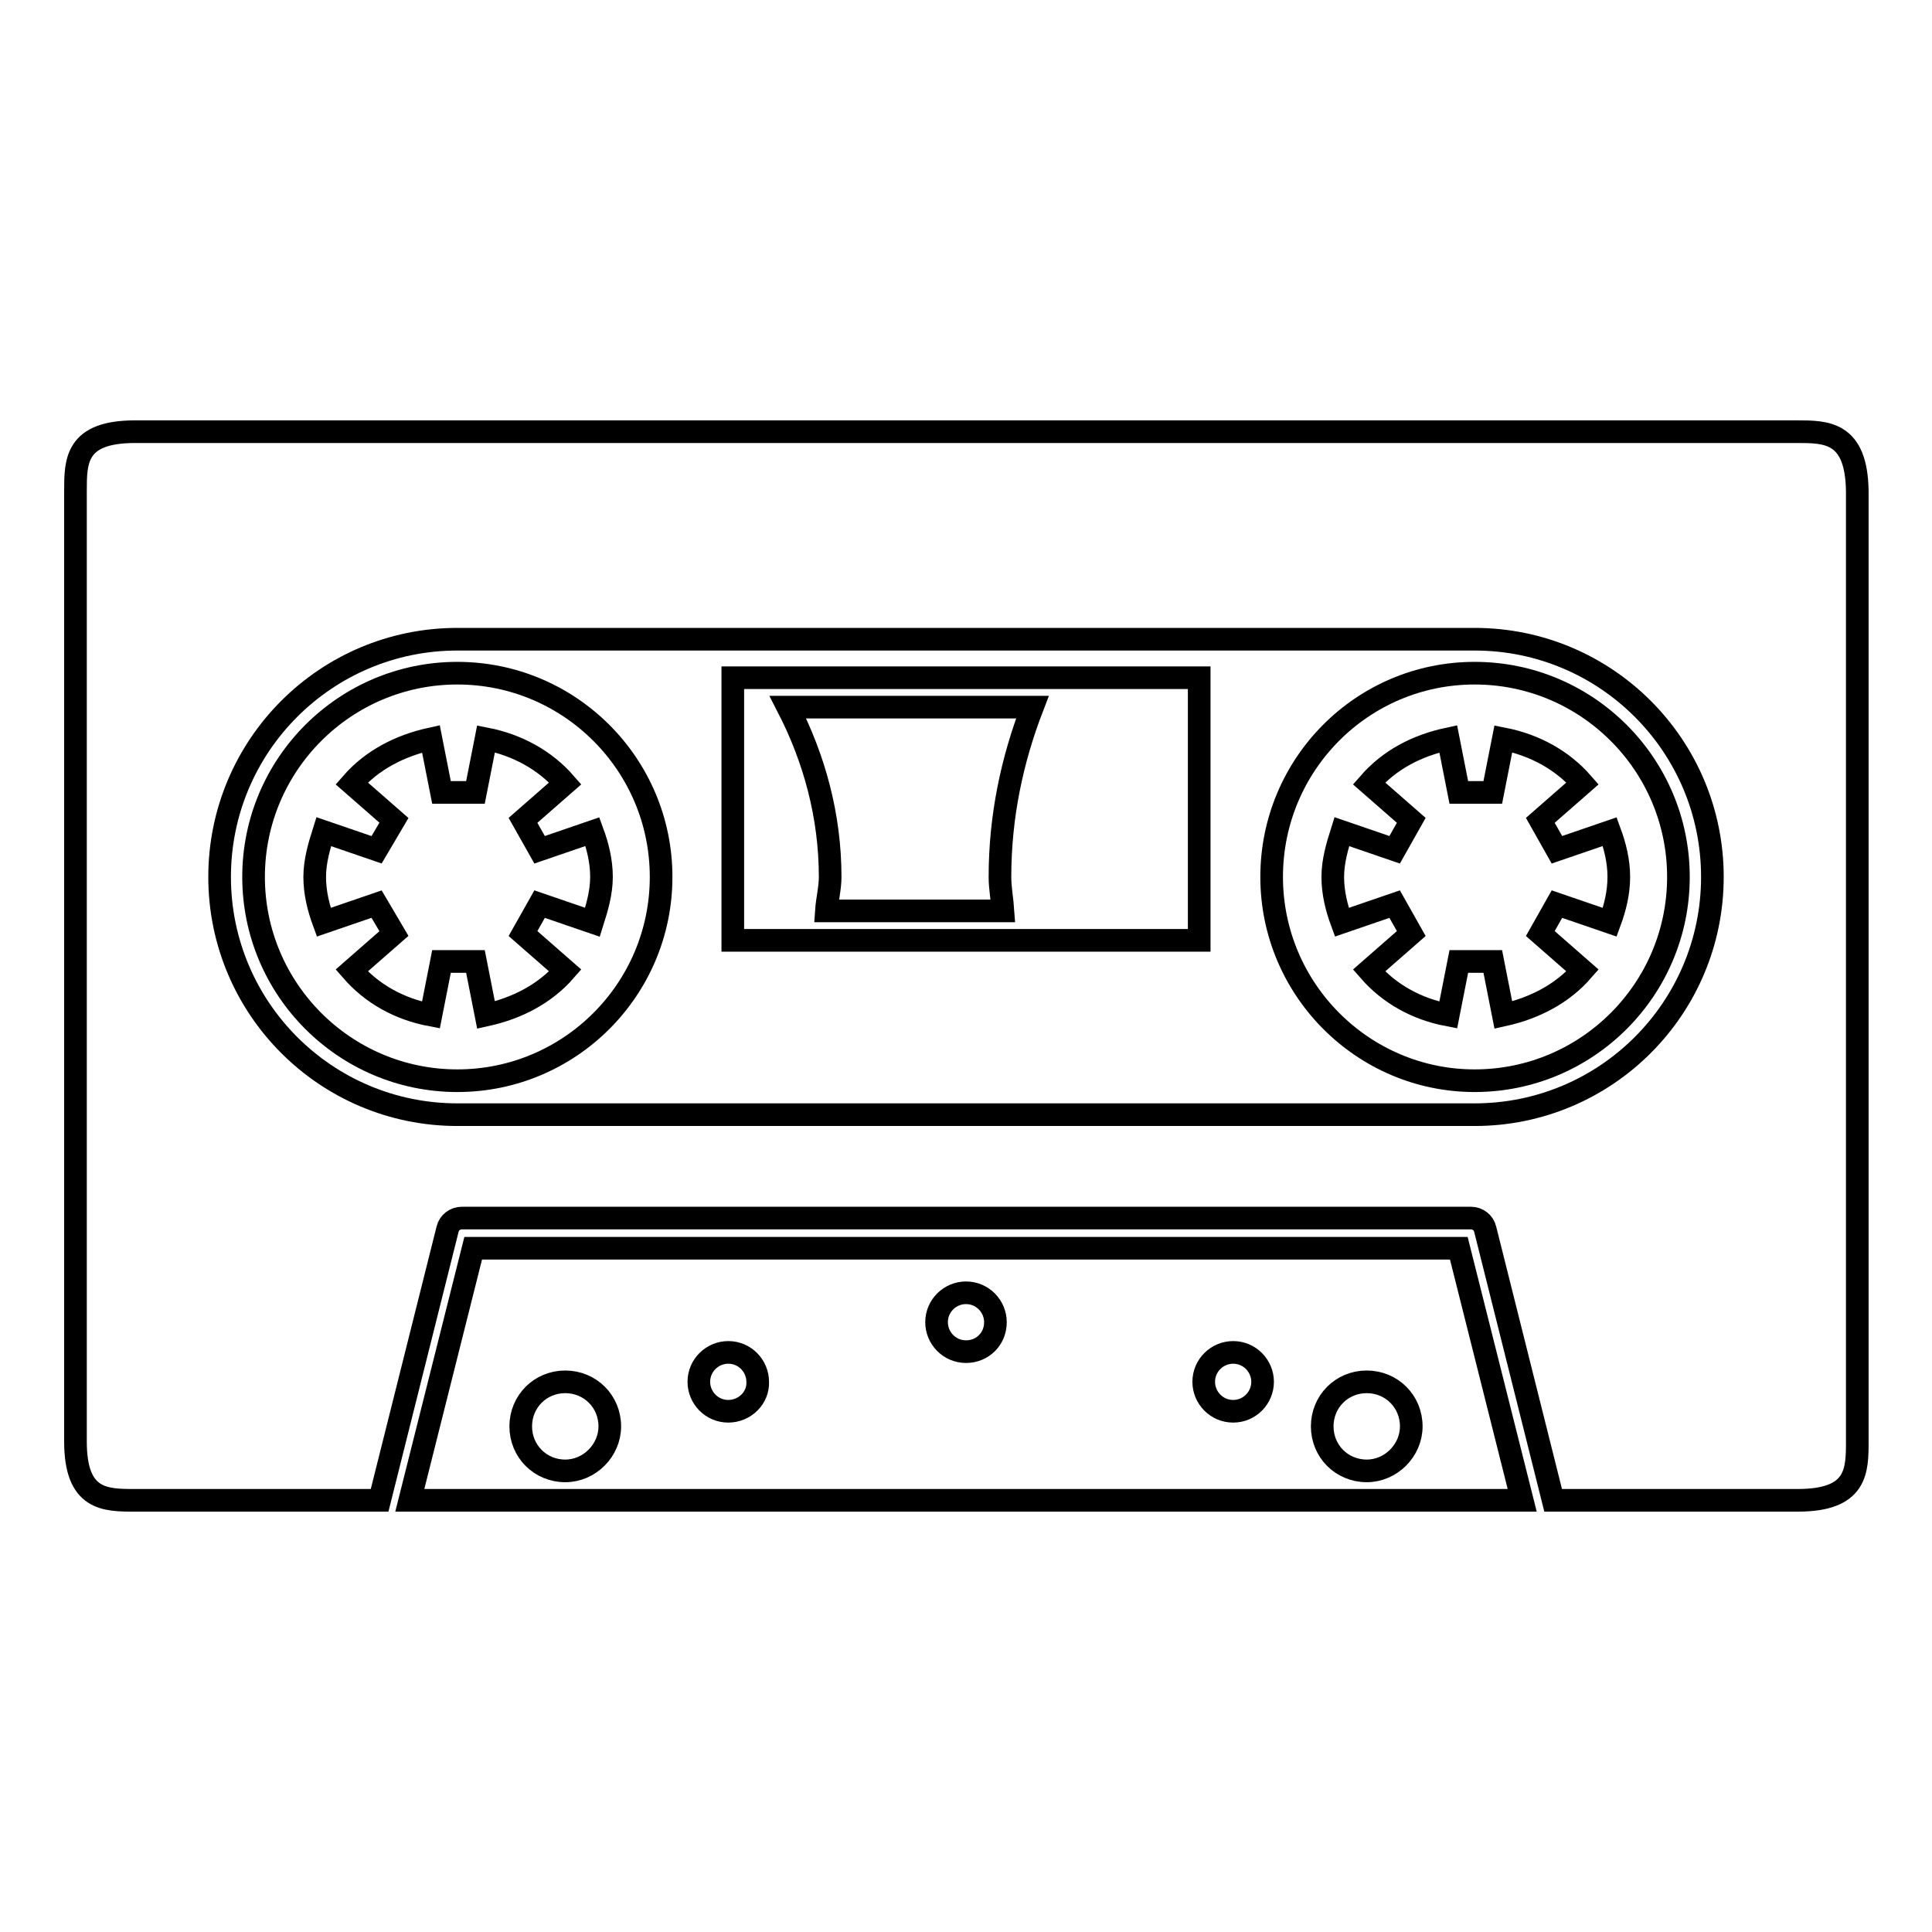 <?xml version="1.0" encoding="utf-8"?>
<!-- Svg Vector Icons : http://www.onlinewebfonts.com/icon -->
<!DOCTYPE svg PUBLIC "-//W3C//DTD SVG 1.1//EN" "http://www.w3.org/Graphics/SVG/1.1/DTD/svg11.dtd">
<svg version="1.1" xmlns="http://www.w3.org/2000/svg" xmlns:xlink="http://www.w3.org/1999/xlink" x="0px" y="0px" viewBox="0 0 256 256" enable-background="new 0 0 256 256" xml:space="preserve">
<g><g><g><g><path stroke-width="3" fill-opacity="0" stroke="#000000"  d="M238.1,57.2H17.9c-7.9,0-7.9,3.9-7.9,7.9v125.9c0,7.8,3.9,7.8,7.9,7.8h32.4l9-35.9c0.2-0.9,1-1.5,1.9-1.5h133.7c0.9,0,1.7,0.6,1.9,1.5l9,35.9h32.4c7.9,0,7.9-3.9,7.9-7.9V65.1C246,57.2,242,57.2,238.1,57.2z M195.4,147.7H60.6c-17.4,0-31.5-14.1-31.5-31.5c0-17.4,14.1-31.5,31.5-31.5h134.8c17.4,0,31.5,14.1,31.5,31.5C226.9,133.6,212.8,147.7,195.4,147.7z"/><path stroke-width="3" fill-opacity="0" stroke="#000000"  d="M60.6,89.2c-14.9,0-27,12.1-27,27c0,14.9,12.1,27,27,27c14.9,0,27-12.1,27-27C87.6,101.3,75.5,89.2,60.6,89.2z M78.5,122.2l-7-2.4l-2.2,3.9l5.6,4.9c-2.7,3.1-6.4,5-10.5,5.9l-1.4-7.1h-4.5l-1.4,7.1c-4.2-0.8-7.8-2.8-10.5-5.9l5.6-4.9l-2.3-3.9l-7,2.4c-0.7-1.9-1.2-3.9-1.2-6c0-2.1,0.6-4.1,1.2-6l7,2.4l2.3-3.9l-5.6-4.9c2.7-3.1,6.4-5,10.5-5.9l1.4,7.1h4.5l1.4-7.1c4.1,0.8,7.8,2.8,10.5,5.9l-5.6,4.9l2.2,3.9l7-2.4c0.7,1.9,1.2,3.9,1.2,6C79.7,118.3,79.1,120.3,78.5,122.2z"/><path stroke-width="3" fill-opacity="0" stroke="#000000"  d="M195.4,89.2c-14.9,0-26.9,12.1-26.9,27c0,14.9,12.1,27,26.9,27c14.9,0,27-12.1,27-27C222.4,101.3,210.3,89.2,195.4,89.2z M213.3,122.2l-7-2.4l-2.2,3.9l5.6,4.9c-2.7,3.1-6.4,5-10.5,5.9l-1.4-7.1h-4.5l-1.4,7.1c-4.2-0.8-7.8-2.8-10.5-5.9l5.6-4.9l-2.2-3.9l-7,2.4c-0.7-1.9-1.2-3.9-1.2-6s0.6-4.1,1.2-6l7,2.4l2.2-3.9l-5.6-4.9c2.7-3.1,6.3-5,10.5-5.9l1.4,7.1h4.5l1.4-7.1c4.1,0.8,7.8,2.8,10.5,5.9l-5.6,4.9l2.2,3.9l7-2.4c0.7,1.9,1.2,3.9,1.2,6C214.5,118.3,214,120.3,213.3,122.2z"/><path stroke-width="3" fill-opacity="0" stroke="#000000"  d="M97.1,124.6h61.8V89.8H97.1V124.6L97.1,124.6z M136.8,93.7c-2.7,7-4.3,14.5-4.3,22.5c0,1.5,0.3,3,0.4,4.5h-23.4c0.1-1.5,0.5-3,0.5-4.5c0-8.1-2.1-15.7-5.6-22.5H136.8z"/><path stroke-width="3" fill-opacity="0" stroke="#000000"  d="M62.7,165.4l-8.4,33.4h147.4l-8.4-33.4H62.7z M74.9,194.9c-3.3,0-5.9-2.6-5.9-5.9c0-3.3,2.6-5.9,5.9-5.9s5.9,2.6,5.9,5.9C80.8,192.2,78.1,194.9,74.9,194.9z M96.5,187c-2.2,0-3.9-1.8-3.9-3.9c0-2.2,1.8-3.9,3.9-3.9c2.2,0,3.9,1.8,3.9,3.9C100.5,185.2,98.7,187,96.5,187z M128,179.1c-2.2,0-3.9-1.8-3.9-3.9c0-2.2,1.8-3.9,3.9-3.9c2.2,0,3.9,1.8,3.9,3.9C131.9,177.4,130.2,179.1,128,179.1z M163.4,187c-2.2,0-3.9-1.8-3.9-3.9c0-2.2,1.8-3.9,3.9-3.9c2.2,0,3.9,1.8,3.9,3.9C167.3,185.2,165.6,187,163.4,187z M181.1,194.9c-3.3,0-5.9-2.6-5.9-5.9c0-3.3,2.6-5.9,5.9-5.9c3.3,0,5.9,2.6,5.9,5.9C187,192.2,184.3,194.9,181.1,194.9z"/></g></g><g></g><g></g><g></g><g></g><g></g><g></g><g></g><g></g><g></g><g></g><g></g><g></g><g></g><g></g><g></g></g></g>
</svg>